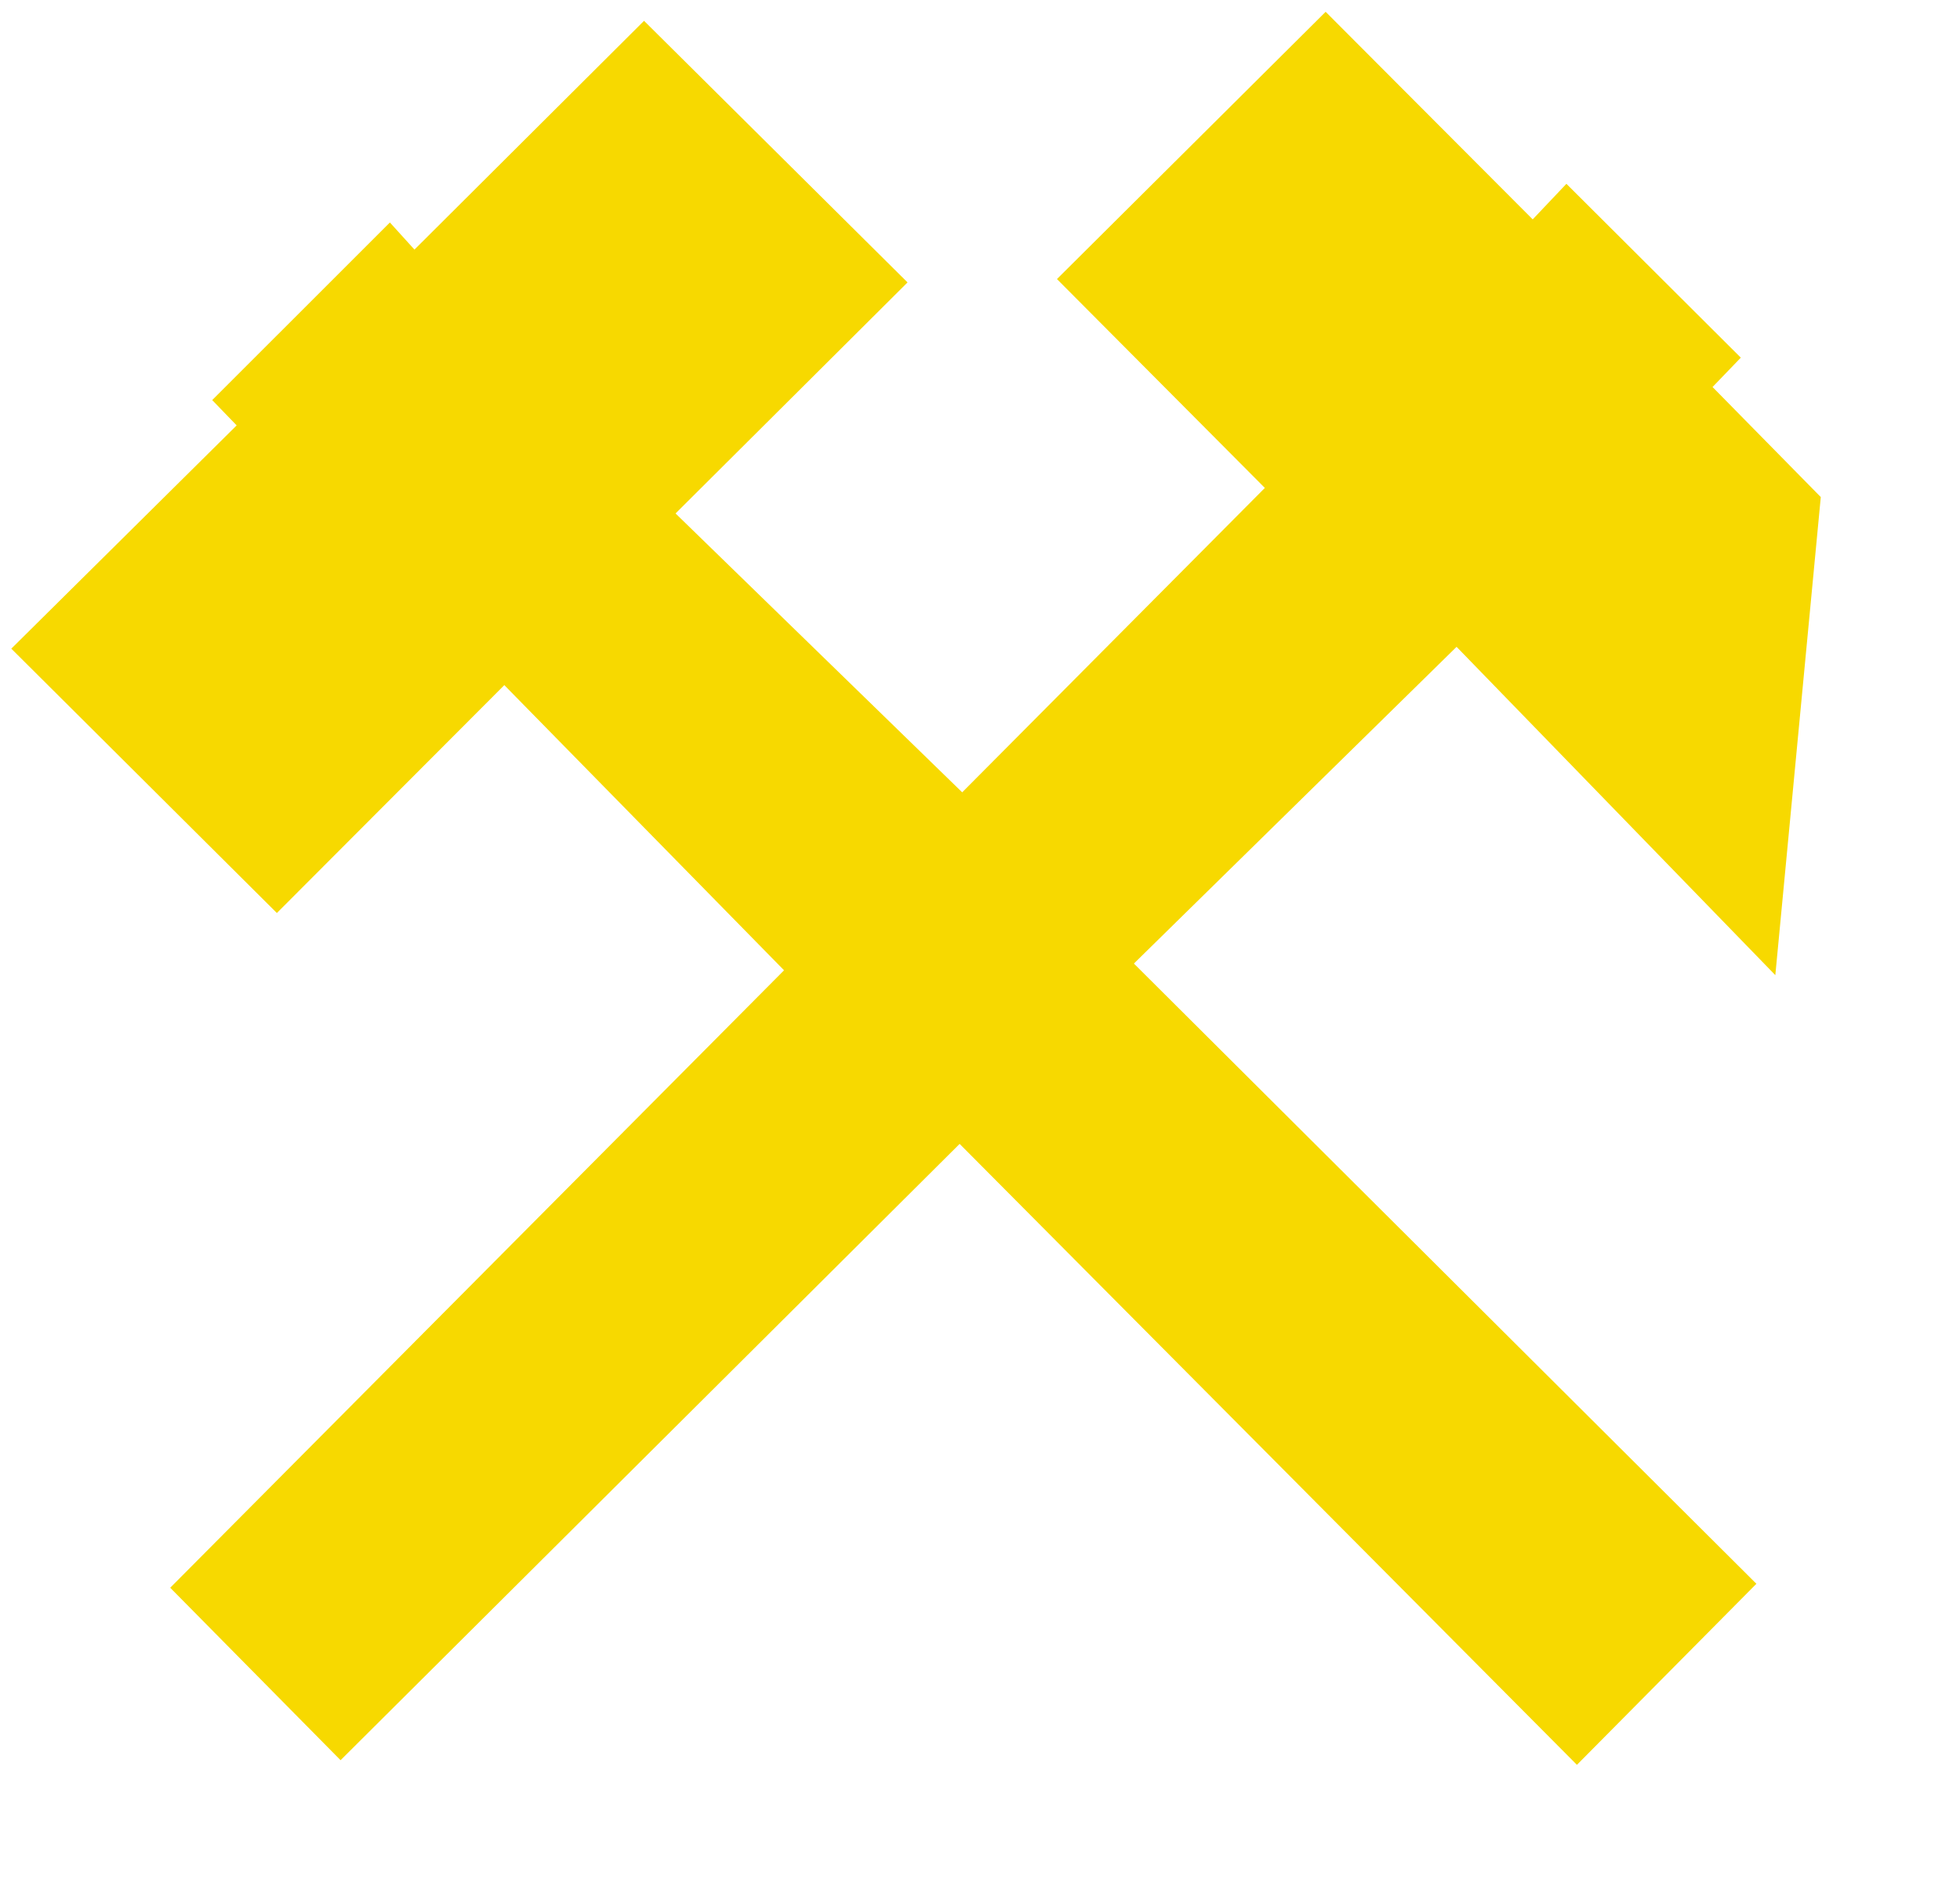 <svg xmlns:svg="http://www.w3.org/2000/svg" xmlns="http://www.w3.org/2000/svg" width="543.28pt" height="523.89pt" id="svg1339"><defs id="defs1342"></defs><path d="M 62.91,586.863 125.865,650.608 354.66,422.806 582.795,652.321 649.128,585.4 419.062,356.152 538.319,239.082 656.122,360.436 672.924,183.73 632.919,143.049 643.363,132.198 578.912,67.944 566.452,81.086 489.933,4.364 390.627,103.147 467.462,180.35 355.605,292.861 249.671,189.783 335.408,104.387 238.024,7.698 153.174,92.254 144.096,82.235 78.425,147.88 87.465,157.234 4.18,239.758 102.326,337.473 186.385,253.234 289.766,358.646 62.91,586.863 z" id="path1348" style="fill:#f7d900;fill-opacity:1;fill-rule:evenodd;stroke:#000000;stroke-width:0;stroke-linecap:butt;stroke-linejoin:miter;stroke-miterlimit:4;stroke-opacity:1;stroke-dasharray:none"></path></svg>